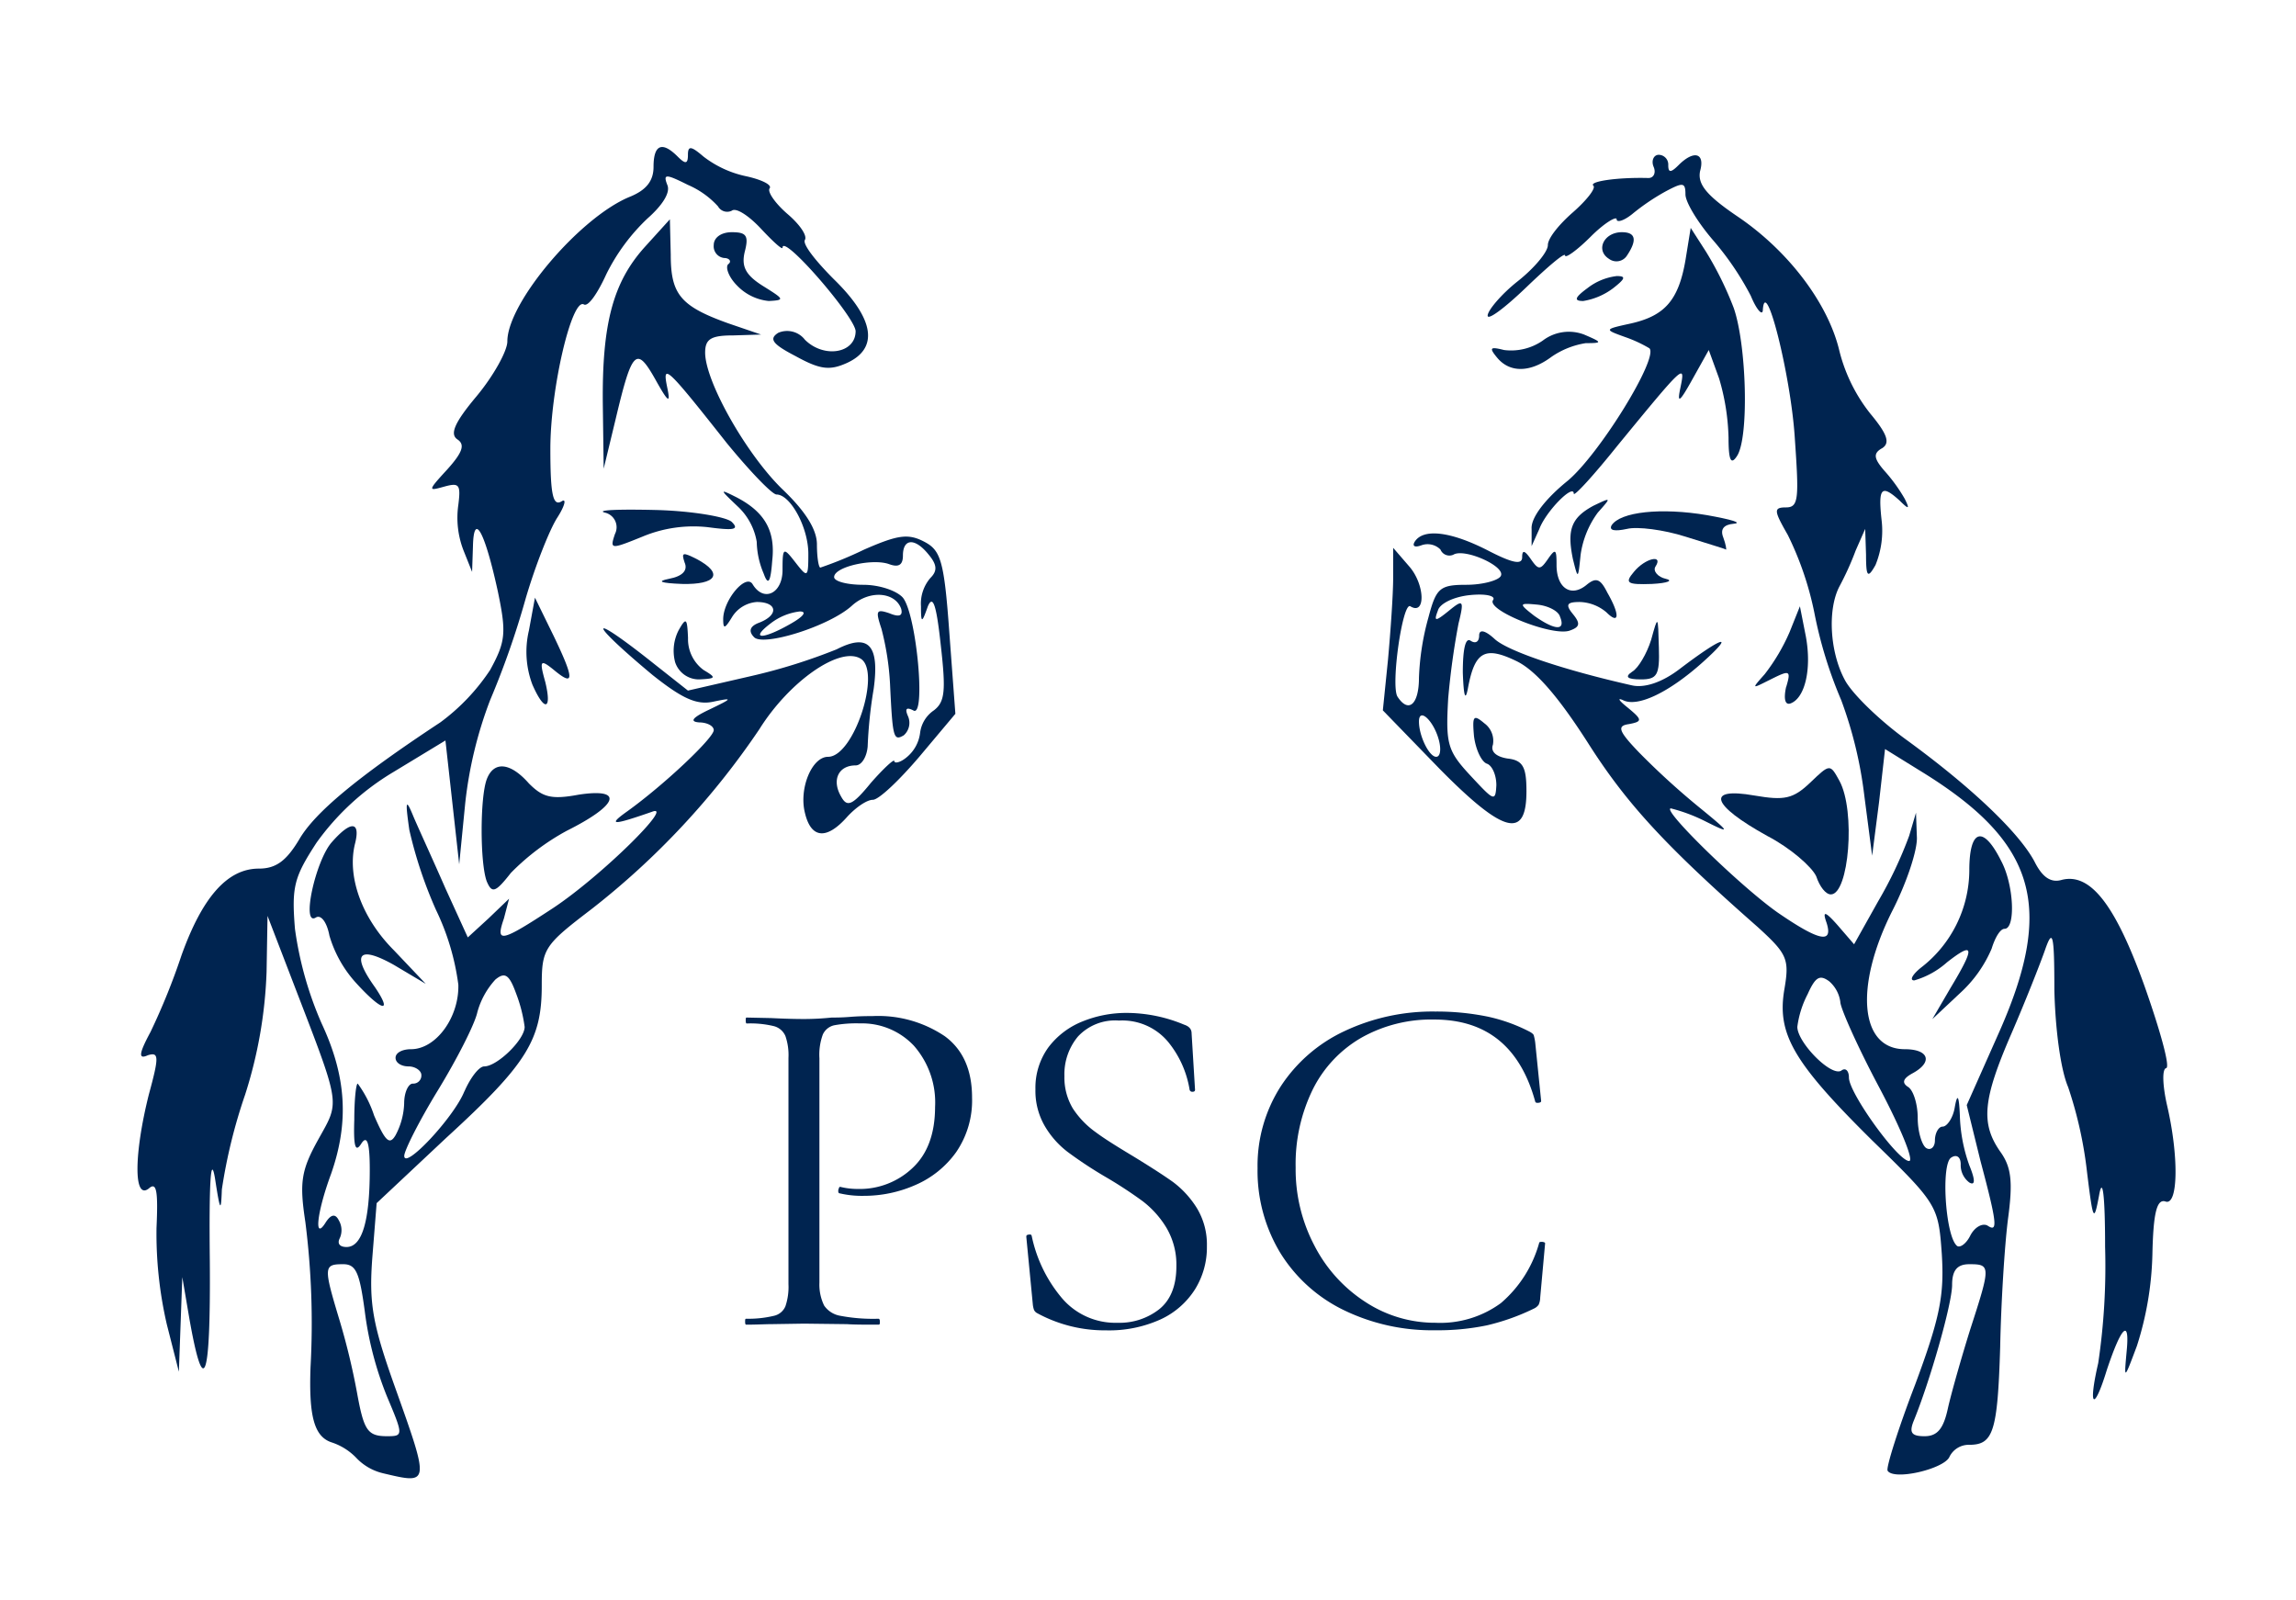 <?xml version="1.0" encoding="UTF-8"?>
<svg xmlns="http://www.w3.org/2000/svg" id="Ebene_1" data-name="Ebene 1" viewBox="0 0 267 186">
  <defs>
    <style>.cls-1{fill:#002450;}</style>
  </defs>
  <path class="cls-1" d="M44.51,171.3a6.25,6.25,0,0,1-3-1.7,7,7,0,0,0-3-1.9c-2-.7-2.6-3.1-2.4-8.7a93.53,93.53,0,0,0-.6-16.9c-.7-4.6-.5-6,1.5-9.6,2.6-4.7,2.7-3.6-3.4-19.5l-2.5-6.5L31,113a52.53,52.53,0,0,1-2.5,14.3,62.18,62.18,0,0,0-2.7,11c-.1,2.7-.2,2.6-.8-1.3-.5-2.9-.7.6-.6,9.7.1,13.9-.7,16.2-2.4,6.5l-.8-4.7L21,154l-.2,5.5-1.4-5.5a46.88,46.88,0,0,1-1.2-11.2c.2-4.4,0-5.4-.9-4.6-1.8,1.4-1.7-4.1,0-10.9,1.2-4.4,1.2-5-.1-4.6-1.1.5-1.1-.1.3-2.7a77.17,77.17,0,0,0,3.6-8.9c2.4-6.7,5.3-10.1,9-10.1,2,0,3.2-.9,4.7-3.4,1.8-3.1,6.7-7.2,16.4-13.6A24,24,0,0,0,57,77.9c1.8-3.3,1.9-4.3.9-9.1-1.5-6.9-2.8-9.4-2.9-5.3l-.1,3-1-2.5a10.51,10.51,0,0,1-.6-5.3c.3-2.4.1-2.6-1.7-2.1s-1.9.5.4-2c1.8-2,2.1-2.9,1.2-3.5s-.4-1.9,2.2-5c2-2.4,3.6-5.3,3.6-6.4,0-4.5,8.4-14.4,14.2-16.8,2-.8,2.8-1.9,2.8-3.5,0-2.6,1-3,2.8-1.2.9.9,1.2.9,1.2-.2s.4-1,1.8.2a12.23,12.23,0,0,0,5,2.3c1.8.4,3,1,2.7,1.4s.7,1.8,2.1,3,2.3,2.5,2,3,1.3,2.5,3.4,4.6c4.7,4.6,5.2,8,1.5,9.7-2,.9-3.1.8-6-.8-2.7-1.4-3.1-2-2-2.7a2.61,2.61,0,0,1,3.1.8c2.2,2.2,5.9,1.6,5.9-1-.1-1.7-8.5-11.4-8.5-9.7,0,.3-1.1-.7-2.5-2.2s-2.9-2.5-3.4-2.1a1.22,1.22,0,0,1-1.6-.5A10.09,10.09,0,0,0,80,21.5c-2.6-1.3-2.9-1.3-2.4,0,.4.9-.6,2.4-2.3,3.9a22.88,22.88,0,0,0-4.8,6.5c-1,2.2-2.1,3.8-2.6,3.5-1.4-.8-3.9,9.8-3.9,16.8,0,5.3.3,6.7,1.3,6.1.6-.4.4.5-.5,1.9s-2.6,5.7-3.7,9.5A98.45,98.45,0,0,1,57,81.4a48,48,0,0,0-2.9,12l-.7,7.1-.8-7.2-.8-7.2-6.1,3.7a29.68,29.68,0,0,0-8.9,8.2c-2.6,4-2.9,5.1-2.5,10a41.3,41.3,0,0,0,3.1,11c2.9,6.2,3.2,11.5,1.1,17.5-1.7,4.6-2,7.9-.6,5.6.6-.9,1.1-1,1.5-.2a2.25,2.25,0,0,1,.1,2.1c-.3.6,0,1,.8,1q2.7,0,2.7-9c0-3.1-.3-4.1-1-3s-.9.2-.8-2.8c0-2.3.2-4.2.4-4.2a13.19,13.19,0,0,1,1.9,3.7c1.3,3,1.8,3.5,2.5,2.3a8.43,8.43,0,0,0,1-3.7c0-1.3.5-2.3,1-2.3a.94.94,0,0,0,1-1c0-.5-.7-1-1.5-1s-1.5-.4-1.5-1,.8-1,1.8-1c2.9,0,5.6-3.7,5.5-7.5a28.49,28.49,0,0,0-2.6-8.7,50.5,50.5,0,0,1-3.1-9.3c-.5-3.5-.4-3.7.5-1.5.6,1.4,2.3,5.1,3.7,8.3l2.6,5.7,2.4-2.2,2.4-2.3-.6,2.3c-1,2.9-.4,2.8,5.7-1.2,5.6-3.7,14.3-12.3,11.5-11.2-4.6,1.6-5.2,1.6-2.8-.1,4.3-3.1,10-8.5,10-9.4,0-.5-.8-.9-1.7-.9-1.2-.1-.7-.6,1.2-1.5,2.7-1.3,2.8-1.4.4-.9-1.9.4-3.6-.4-7-3.1-7.8-6.5-7.6-7.5.3-1.2l3.8,3,7.4-1.7a66.46,66.46,0,0,0,9.9-3.1c3.7-1.9,5-.5,4.3,4.6a52.55,52.55,0,0,0-.7,6.7c-.1,1.2-.7,2.2-1.4,2.2-2,0-2.8,1.7-1.7,3.6.7,1.3,1.3,1.1,3.5-1.6,1.5-1.7,2.7-2.8,2.7-2.5s.7.2,1.5-.5a4.35,4.35,0,0,0,1.5-2.8,3.71,3.71,0,0,1,1.6-2.6c1.3-1,1.4-2.3.8-7.6-.5-4.6-.9-5.9-1.5-4.5-.7,2-.8,2-.8,0a4.56,4.56,0,0,1,1.1-3.3c.8-.8.8-1.5-.2-2.7-1.6-2-3-1.9-3,.1,0,1.1-.5,1.4-1.6,1-1.9-.7-6.4.3-6.4,1.5,0,.5,1.5.9,3.4.9s3.9.7,4.6,1.5c1.6,2,2.7,14.1,1.2,13.1-.8-.4-1-.2-.6.7a1.93,1.93,0,0,1-.5,2.2c-1.2.7-1.3.3-1.6-6a31.91,31.91,0,0,0-1-6.4c-.7-2.1-.6-2.3.9-1.8,1.2.5,1.6.3,1.4-.5-.7-2-3.7-2.2-5.7-.4-2.6,2.4-10.3,4.8-11.4,3.7-.7-.7-.5-1.3.6-1.7,2.3-.9,2.1-2.4-.3-2.4a3.7,3.7,0,0,0-2.9,1.8c-.8,1.3-1,1.4-1,.2,0-2.2,2.6-5.3,3.4-4.1,1.3,2.2,3.5,1.1,3.5-1.6s.1-2.7,1.5-.9,1.5,1.8,1.5-1c0-3.1-2.1-6.9-3.7-6.9-.5,0-3.1-2.7-5.8-6-7.1-9-7.5-9.3-6.9-6.4.4,1.9.1,1.7-1.4-1-2.2-3.9-2.7-3.4-4.6,4.6l-1.4,5.8-.1-7.5c-.1-9.4,1.2-14.2,4.9-18.3l2.9-3.2.1,4.1c0,4.6,1.1,6,6.7,8l3.8,1.3-3.2.1c-2.6,0-3.3.4-3.3,2,0,3.4,4.9,12,9.1,16Q95,60.75,95,63.3c0,1.5.2,2.7.4,2.7a45,45,0,0,0,5.1-2.1c3.9-1.7,5.1-1.9,7-.9s2.3,2.2,2.9,10.6l.7,9.4-4.2,5c-2.3,2.7-4.7,5-5.4,5s-2,.9-3,2c-2.4,2.7-4.2,2.5-4.9-.5-.7-2.8.8-6.5,2.7-6.5,3,0,6.2-9.9,3.8-11.4s-8.3,2.6-11.8,8.2a91.06,91.06,0,0,1-19.5,20.9c-5.5,4.2-5.8,4.6-5.8,8.9,0,6.3-1.7,9.1-11.1,17.7l-8.1,7.6-.5,6.3c-.4,5.3,0,7.7,2.6,15,4.1,11.5,4.1,11.4-1.4,10.1Zm.5-8.9a39.69,39.69,0,0,1-2.6-10c-.6-4.4-1-5.4-2.5-5.4-2.3,0-2.3.3-.4,6.6a80.9,80.9,0,0,1,2,8.3c.8,4.4,1.2,5.1,3.5,5.1,1.9,0,1.9-.1,0-4.6Zm9-35.5c.7-1.6,1.7-2.9,2.3-2.9,1.5,0,4.7-3.1,4.7-4.6a17.08,17.08,0,0,0-1-3.9c-.8-2.2-1.3-2.5-2.4-1.6a9.21,9.21,0,0,0-2.1,3.8c-.3,1.4-2.4,5.5-4.6,9.1s-3.9,7-3.9,7.6C47,136.1,52.81,129.9,54,126.9ZM92,72.5c1.4-.8,1.9-1.4,1-1.4a6.85,6.85,0,0,0-3.4,1.4C87.11,74.4,88.71,74.4,92,72.5Z"></path>
  <path class="cls-1" d="M219.51,171c-.2-.3,1.2-4.8,3.2-10,2.9-7.8,3.4-10.4,3.1-15.2-.4-5.6-.5-5.8-8.1-13.2-9.2-9.1-11.1-12.4-10.2-17.6.6-3.5.3-4.1-3.1-7.2-10.8-9.5-15.3-14.4-19.8-21.5-3.4-5.3-6-8.3-8.2-9.4-3.7-1.8-4.9-1.2-5.7,3.1q-.45,2.4-.6-1.8c0-2.7.3-4.1.9-3.7s1,.1,1-.6.6-.7,1.8.4c1.5,1.4,8,3.6,16,5.4,1.4.3,3.4-.3,5.5-1.9,5-3.8,6.6-4.3,2.7-.8s-7.6,5.3-9.3,4.4c-.7-.3-.4.1.6.9,1.7,1.4,1.7,1.6.1,1.9-1.4.2-1.2.8,1.2,3.3a87.91,87.91,0,0,0,6.9,6.3c3.8,3.1,3.8,3.2.8,1.7a19.42,19.42,0,0,0-4-1.5c-1.2,0,8,9,12.4,12.1,4.8,3.3,6.5,3.7,5.7,1.2-.5-1.4-.2-1.4,1.3.3l1.9,2.2,2.8-5a47.46,47.46,0,0,0,3.6-7.6l.8-2.7.1,2.8c.1,1.5-1.2,5.4-2.9,8.7-4.4,8.8-3.7,16,1.5,16,2.8,0,3.3,1.5.9,2.8-1.1.6-1.3,1.1-.5,1.6.6.4,1.1,2,1.1,3.6s.5,3.2,1,3.5,1-.1,1-.9.4-1.6.9-1.6,1.2-1,1.4-2.2c.3-1.7.5-1.5.6.9a18.65,18.65,0,0,0,1.1,5.8c.7,1.7.7,2.4,0,2a2.52,2.52,0,0,1-1-2.1c0-.9-.5-1.2-1.1-.8-1.2.7-.7,8.9.6,10.2.3.4,1.1-.1,1.6-1.1s1.4-1.5,2-1.2c1.2.8,1.2,0-.8-7.5l-1.6-6.5,3.6-8.1c6.7-14.9,4.6-22.4-8.9-30.7l-4.2-2.6-.7,6.2-.8,6.2-.9-6.9a48.41,48.41,0,0,0-2.7-11.2A50.15,50.15,0,0,1,211,71.3a37,37,0,0,0-3.1-9.1c-1.6-2.8-1.7-3.2-.2-3.2s1.5-1.1,1-8.3S205.31,32,205,36c0,.8-.7.1-1.4-1.6a33.7,33.7,0,0,0-4.5-6.6c-1.7-2-3.1-4.3-3.1-5.2,0-1.4-.3-1.4-2.2-.4a25.33,25.33,0,0,0-4,2.7c-1,.8-1.8,1-1.8.6s-1.4.4-3,2-3,2.6-3,2.2-2,1.3-4.5,3.7-4.5,3.9-4.5,3.3,1.6-2.5,3.5-4,3.5-3.4,3.5-4.2,1.3-2.4,2.9-3.8,2.7-2.8,2.4-3.1c-.6-.5,2.8-1,6.4-.9.6,0,.9-.6.6-1.3s0-1.4.6-1.4a1.13,1.13,0,0,1,1.1,1.2c0,.9.3.9,1.2,0,1.8-1.8,3.1-1.4,2.5.7-.3,1.5.7,2.8,4.4,5.3,5.9,4,10.5,10.1,11.8,15.6a19.22,19.22,0,0,0,3.6,7.3c2,2.4,2.3,3.4,1.4,4-1.1.6-1,1.2.2,2.6a19.27,19.27,0,0,1,2.4,3.3c.6,1.2.5,1.3-.6.2-2.1-1.9-2.5-1.5-2.1,2.2a10.51,10.51,0,0,1-.7,5.3c-.9,1.6-1.1,1.4-1.1-1.2l-.1-3-1.1,2.5a34.22,34.22,0,0,1-1.9,4.2c-1.4,2.7-1.1,7.6.6,10.8.8,1.6,4.1,4.8,7.3,7.1,7.4,5.4,13,10.7,14.8,14.1.9,1.8,1.9,2.5,3.2,2.1,3.3-.8,6.2,2.9,9.6,12.4,1.8,5.1,3,9.4,2.5,9.5s-.4,2.1.1,4.3c1.4,6,1.3,11.8-.2,11.2-1-.3-1.4,1.4-1.5,6.2a37.57,37.57,0,0,1-1.8,10.6c-1.5,4-1.5,4-1.2.7.4-4-.6-3-2.3,2.1-1.5,4.9-2.2,4.4-1-.8a76.56,76.56,0,0,0,.8-13.5c0-6.1-.3-8.3-.7-6-.6,3.2-.7,3-1.4-2.7a47.53,47.53,0,0,0-2.2-9.9c-.9-2.1-1.5-6.9-1.6-11.3,0-6.6-.2-7.2-1.1-4.6-.6,1.7-2.3,6-3.9,9.7-3.3,7.6-3.6,10.4-1.3,13.7,1.3,1.8,1.5,3.5.9,7.9-.4,3.2-.8,9.8-.9,14.8-.3,9.9-.8,11.4-3.6,11.4a2.5,2.5,0,0,0-2.3,1.4c-.6,1.4-6.5,2.8-7.2,1.6Zm7-7.2c.4-1.8,1.6-6,2.6-9.2,2.4-7.4,2.4-7.6-.1-7.6-1.4,0-2,.7-2,2.4,0,2.2-2.6,11.3-4.5,15.9-.5,1.3-.2,1.7,1.3,1.7s2.2-.9,2.7-3.2Zm-8-37.4c-2.5-4.7-4.5-9.2-4.5-9.9a3.85,3.85,0,0,0-1.3-2.4c-1.1-.8-1.6-.5-2.5,1.5a11.36,11.36,0,0,0-1.2,3.8c0,1.8,3.9,5.8,5.1,5.1.5-.4.9,0,.9.8,0,1.8,5.7,9.7,7,9.7C222.61,135,221,131.1,218.51,126.4Z"></path>
  <path class="cls-1" d="M226.81,114.9c2.9-4.8,2.8-5.5-.4-3a9.78,9.78,0,0,1-3.8,2.1c-.6,0-.2-.7.8-1.5a14.36,14.36,0,0,0,5.6-11.3c0-4.8,1.6-5.3,3.7-1.1,1.5,2.8,1.7,7.9.4,7.9-.5,0-1.1,1-1.5,2.3a14.85,14.85,0,0,1-3.7,5.2l-3.2,3,2.1-3.6Z"></path>
  <path class="cls-1" d="M41.41,114.3a14,14,0,0,1-3.1-5.5c-.3-1.6-1-2.5-1.6-2.1-1.7,1,0-6.7,1.9-8.8,2.2-2.5,3.3-2.4,2.7.1-1,3.8.7,8.7,4.5,12.5l3.7,3.9-3.7-2.2c-4.1-2.3-5-1.3-2.2,2.6C45.71,117.9,44.41,117.6,41.41,114.3Z"></path>
  <path class="cls-1" d="M56.61,102.5c-.8-2.1-.8-9.8,0-11.9s2.7-2,4.9.5c1.6,1.6,2.6,1.9,5.8,1.3,5.3-.8,4.6,1.2-1.4,4.2a27.5,27.5,0,0,0-6.5,4.9C57.61,103.8,57.21,103.9,56.61,102.5Z"></path>
  <path class="cls-1" d="M211.21,101.9c-.5-1.1-3-3.3-5.7-4.7-6.5-3.6-7.2-5.7-1.5-4.7,3.5.6,4.5.4,6.5-1.5,2.3-2.2,2.3-2.2,3.4-.2,1.9,3.5,1.1,13.2-1,13.2C212.31,104,211.61,103.1,211.21,101.9Z"></path>
  <path class="cls-1" d="M167.41,89.4l-6.6-6.8.6-5.9c.3-3.3.6-7.6.6-9.5V63.7l1.9,2.2c1.8,2.1,1.9,5.7.1,4.6-.9-.6-2.3,9.2-1.5,10.5,1.3,2,2.5.9,2.5-2.2a29.87,29.87,0,0,1,1.1-7c.9-3.4,1.3-3.8,4.4-3.8,1.9,0,3.7-.5,4-1,.7-1.1-4.2-3.3-5.5-2.5a1.12,1.12,0,0,1-1.5-.6,2.11,2.11,0,0,0-2.2-.5c-.8.3-1.1.1-.8-.4,1-1.6,4.2-1.2,8.5,1,2.9,1.5,4,1.7,4,.8s.3-.8,1,.2c.9,1.3,1.1,1.3,2,0s1-1.1,1,.7c0,2.7,1.7,3.8,3.5,2.3,1.1-.9,1.6-.7,2.4.9,1.5,2.6,1.4,3.8-.1,2.3a5,5,0,0,0-3.1-1.2c-1.5,0-1.7.3-.8,1.4s.8,1.5-.3,1.9c-1.9.8-9.7-2.3-9-3.5.4-.5-.8-.8-2.7-.6s-3.5,1-3.7,1.8c-.5,1.3-.3,1.3,1.3,0s1.8-1.3,1.1,1.5a87.39,87.39,0,0,0-1.2,8.7c-.3,5.3-.1,6.1,2.6,9s2.9,3.1,3,1.1c0-1.2-.5-2.3-1.1-2.5s-1.3-1.6-1.5-3.2c-.2-2.3-.1-2.6,1.2-1.5a2.53,2.53,0,0,1,1,2.5c-.3.8.4,1.4,1.7,1.6,1.8.2,2.2,1,2.2,3.8,0,5.6-2.6,5-10.1-2.6Zm-.1-3.4c-.6-2.2-2.3-3.8-2.3-2.1s1.2,4.1,2,4.1C167.51,88,167.61,87.1,167.31,86Zm14.1-14.3c-.2-.7-1.5-1.3-2.7-1.4-2.1-.2-2.1-.1-.3,1.3C180.81,73.3,182.11,73.4,181.41,71.7Z"></path>
  <path class="cls-1" d="M61.91,79.6a10.8,10.8,0,0,1-.4-6.3l.7-3.8,2.2,4.5c2.4,5,2.4,5.9,0,3.9-1.6-1.3-1.7-1.1-1,1.4C64.21,82.6,63.31,82.8,61.91,79.6Z"></path>
  <path class="cls-1" d="M207.71,79.9c.6-2,.4-2-1.8-.9s-2.3,1.2-.7-.6a22.64,22.64,0,0,0,2.9-4.9l1.2-3L210,74c.7,3.8-.1,7.2-1.8,7.8-.6.2-.8-.5-.5-1.9Z"></path>
  <path class="cls-1" d="M78.51,77a5.21,5.21,0,0,1,.4-3.7c.9-1.6,1-1.4,1.1.9a4.45,4.45,0,0,0,1.8,3.7c1.5.9,1.5,1-.5,1.1A2.91,2.91,0,0,1,78.51,77Z"></path>
  <path class="cls-1" d="M189.81,78.1c.7-.4,1.7-2.1,2.2-3.7.8-2.9.8-2.9.9.9.1,3.2-.2,3.7-2.1,3.7-1.6,0-1.9-.3-1-.9Z"></path>
  <path class="cls-1" d="M77.81,67.3c1.6-.3,2.2-1,1.8-1.9-.4-1.2-.2-1.2,1.4-.4,3.2,1.7,2.3,3-1.7,2.9Q75.56,67.75,77.81,67.3Z"></path>
  <path class="cls-1" d="M88.81,66.7A9.86,9.86,0,0,1,88,63a7.26,7.26,0,0,0-2.2-4.1c-2.1-2-2.2-2.1-.2-1.1,3.3,1.7,4.6,3.9,4.2,7.4C89.61,67.8,89.31,68.1,88.81,66.7Z"></path>
  <path class="cls-1" d="M190,66.5c1.3-1.6,3.5-2.1,2.5-.6-.3.5.3,1.2,1.2,1.4s.3.5-1.6.6c-2.9.1-3.2-.1-2.1-1.4Z"></path>
  <path class="cls-1" d="M182.91,65c-.7-3.4-.2-4.8,2.4-6.2,2.1-1,2.1-1,.5.8a10.82,10.82,0,0,0-2,4.9C183.51,67.4,183.51,67.4,182.91,65Z"></path>
  <path class="cls-1" d="M71.51,62.1a1.74,1.74,0,0,0-1.2-2.5c-1-.3,1.7-.4,5.9-.3s8.3.8,8.9,1.4c.9.9.2,1-2.8.6a15.35,15.35,0,0,0-7.6,1.1C71,63.9,70.91,63.9,71.51,62.1Z"></path>
  <path class="cls-1" d="M196,62.4c-2.5-.8-5.6-1.2-6.8-.9-1.4.3-2.1.2-1.8-.4,1-1.6,5.8-2.1,11.1-1.2,2.8.5,4.2.9,3.1,1s-1.6.6-1.2,1.6c.3.8.4,1.5.3,1.4s-2.2-.7-4.7-1.5Z"></path>
  <path class="cls-1" d="M178.11,61.5c-.1-1.3,1.6-3.5,4.2-5.6,3.7-3.1,10.6-14.3,9.5-15.4a15.42,15.42,0,0,0-2.8-1.3c-2.5-.9-2.5-.9.7-1.6,3.9-.9,5.5-2.7,6.3-7.4l.6-3.7,1.8,2.8a39.37,39.37,0,0,1,3.2,6.5c1.5,4.3,1.8,15,.4,17.2-.7,1.1-1,.6-1-2.1a26.19,26.19,0,0,0-1.1-6.9l-1.2-3.3-1.9,3.4c-1.5,2.7-1.8,2.9-1.4,1,.6-2.9.5-2.8-7.3,6.7-2.8,3.5-5.1,6-5.1,5.6,0-1.2-3.2,2-4,4.1l-.9,2Z"></path>
  <path class="cls-1" d="M174.11,41.6c-1-1.2-.8-1.3.8-.9a6.46,6.46,0,0,0,4.5-1.1,5,5,0,0,1,4.8-.7c2.1.9,2.2,1,.2,1a9.62,9.62,0,0,0-4,1.6C178,43.3,175.61,43.4,174.11,41.6Z"></path>
  <path class="cls-1" d="M85.71,33.2c-1-1-1.4-2.2-1-2.5s.1-.7-.5-.7A1.37,1.37,0,0,1,83,28.5c0-.9.9-1.5,2.1-1.5,1.7,0,2,.4,1.5,2.3-.4,1.7.1,2.7,2.2,4,2.4,1.5,2.5,1.6.6,1.7A5.89,5.89,0,0,1,85.71,33.2Z"></path>
  <path class="cls-1" d="M184.61,33.5a6.85,6.85,0,0,1,3.4-1.4c1.1,0,1,.3-.4,1.4a7.84,7.84,0,0,1-3.5,1.5C183,35,183.11,34.6,184.61,33.5Z"></path>
  <path class="cls-1" d="M187.11,30.1c-1.6-1-.6-3.1,1.5-3.1q2.4,0,.6,2.7A1.45,1.45,0,0,1,187.11,30.1Z"></path>
  <path class="cls-1" d="M95.84,151.81A2.85,2.85,0,0,0,97.73,153a20.37,20.37,0,0,0,4.42.34c.12,0,.17.12.17.35s0,.34-.17.34c-1.56,0-2.78,0-3.65-.06l-5-.06-3.82.06c-.73,0-1.7.06-2.92.06-.07,0-.11-.12-.11-.34s0-.35.11-.35A12.67,12.67,0,0,0,90,153a1.88,1.88,0,0,0,1.34-1.12,7,7,0,0,0,.35-2.54V123a6.79,6.79,0,0,0-.35-2.52A2,2,0,0,0,90,119.32a11.5,11.5,0,0,0-3.17-.31c-.07,0-.11-.12-.11-.35s0-.34.11-.34l2.86.06c1.6.08,2.87.11,3.82.11a31.58,31.58,0,0,0,3.2-.17c.46,0,1.18,0,2.17-.08s1.85-.09,2.57-.09a13.85,13.85,0,0,1,8.42,2.34c2.12,1.56,3.17,3.94,3.17,7.14a10.61,10.61,0,0,1-1.85,6.34,11.32,11.32,0,0,1-4.74,3.82,14.78,14.78,0,0,1-6,1.26,11.35,11.35,0,0,1-2.8-.29c-.11,0-.17-.09-.17-.28a.69.69,0,0,1,.09-.34c0-.12.12-.16.2-.12a8.57,8.57,0,0,0,2,.23,8.92,8.92,0,0,0,6.37-2.46q2.59-2.44,2.6-7.08a10,10,0,0,0-2.46-7.11A8.27,8.27,0,0,0,100,119a13.9,13.9,0,0,0-3,.22,1.91,1.91,0,0,0-1.31,1.06,6.83,6.83,0,0,0-.4,2.77v26.09A5.54,5.54,0,0,0,95.84,151.81Z"></path>
  <path class="cls-1" d="M124.76,128.89a10.29,10.29,0,0,0,2.66,2.76c1,.75,2.48,1.67,4.31,2.77q3,1.83,4.65,3a11.1,11.1,0,0,1,2.8,3.05,8.16,8.16,0,0,1,1.17,4.43,9.25,9.25,0,0,1-1.37,5,9.38,9.38,0,0,1-4,3.51,14.48,14.48,0,0,1-6.37,1.28,16.4,16.4,0,0,1-8-2,.81.81,0,0,1-.37-.39,2.74,2.74,0,0,1-.14-.69l-.75-7.77c0-.15,0-.24.26-.28s.33,0,.37.17a16.35,16.35,0,0,0,3.4,7.08,8.15,8.15,0,0,0,6.59,3,7.47,7.47,0,0,0,4.83-1.57c1.31-1.05,2-2.71,2-5a8.44,8.44,0,0,0-1.14-4.45,11.12,11.12,0,0,0-2.77-3.11,50.24,50.24,0,0,0-4.43-2.89,48.79,48.79,0,0,1-4.31-2.85,10.38,10.38,0,0,1-2.65-3,8.13,8.13,0,0,1-1.09-4.28,8,8,0,0,1,1.51-4.88,9.27,9.27,0,0,1,3.94-3,13.56,13.56,0,0,1,5.17-1,17.4,17.4,0,0,1,6.68,1.37c.57.19.86.52.86,1l.4,6.57c0,.15-.1.23-.29.23a.31.31,0,0,1-.34-.23,11.74,11.74,0,0,0-2.45-5.51,6.93,6.93,0,0,0-5.77-2.54,5.9,5.9,0,0,0-4.77,1.86,6.84,6.84,0,0,0-1.57,4.59A7,7,0,0,0,124.76,128.89Z"></path>
  <path class="cls-1" d="M173,118.21a19.52,19.52,0,0,1,4.91,1.77c.26.15.41.28.45.4a6.15,6.15,0,0,1,.17.85l.69,6.8c0,.11-.11.18-.31.2s-.34,0-.38-.14q-2.62-9.54-11.76-9.54a16.56,16.56,0,0,0-8.45,2.11,14.26,14.26,0,0,0-5.65,6,19.74,19.74,0,0,0-2,9.1,19.05,19.05,0,0,0,2.2,9.11,17.08,17.08,0,0,0,5.94,6.54,14.75,14.75,0,0,0,8.13,2.4,11.92,11.92,0,0,0,7.6-2.29,14.19,14.19,0,0,0,4.45-7c0-.08.1-.12.29-.12s.4.06.4.17l-.57,6.29a2.14,2.14,0,0,1-.18.85,1.41,1.41,0,0,1-.45.4,25.84,25.84,0,0,1-5.57,2,28,28,0,0,1-6,.57,23.49,23.49,0,0,1-10.7-2.37,17.79,17.79,0,0,1-7.34-6.65,18.43,18.43,0,0,1-2.63-9.82,17.09,17.09,0,0,1,2.69-9.51,17.87,17.87,0,0,1,7.39-6.42,24,24,0,0,1,10.59-2.29A29.65,29.65,0,0,1,173,118.21Z"></path>
</svg>
